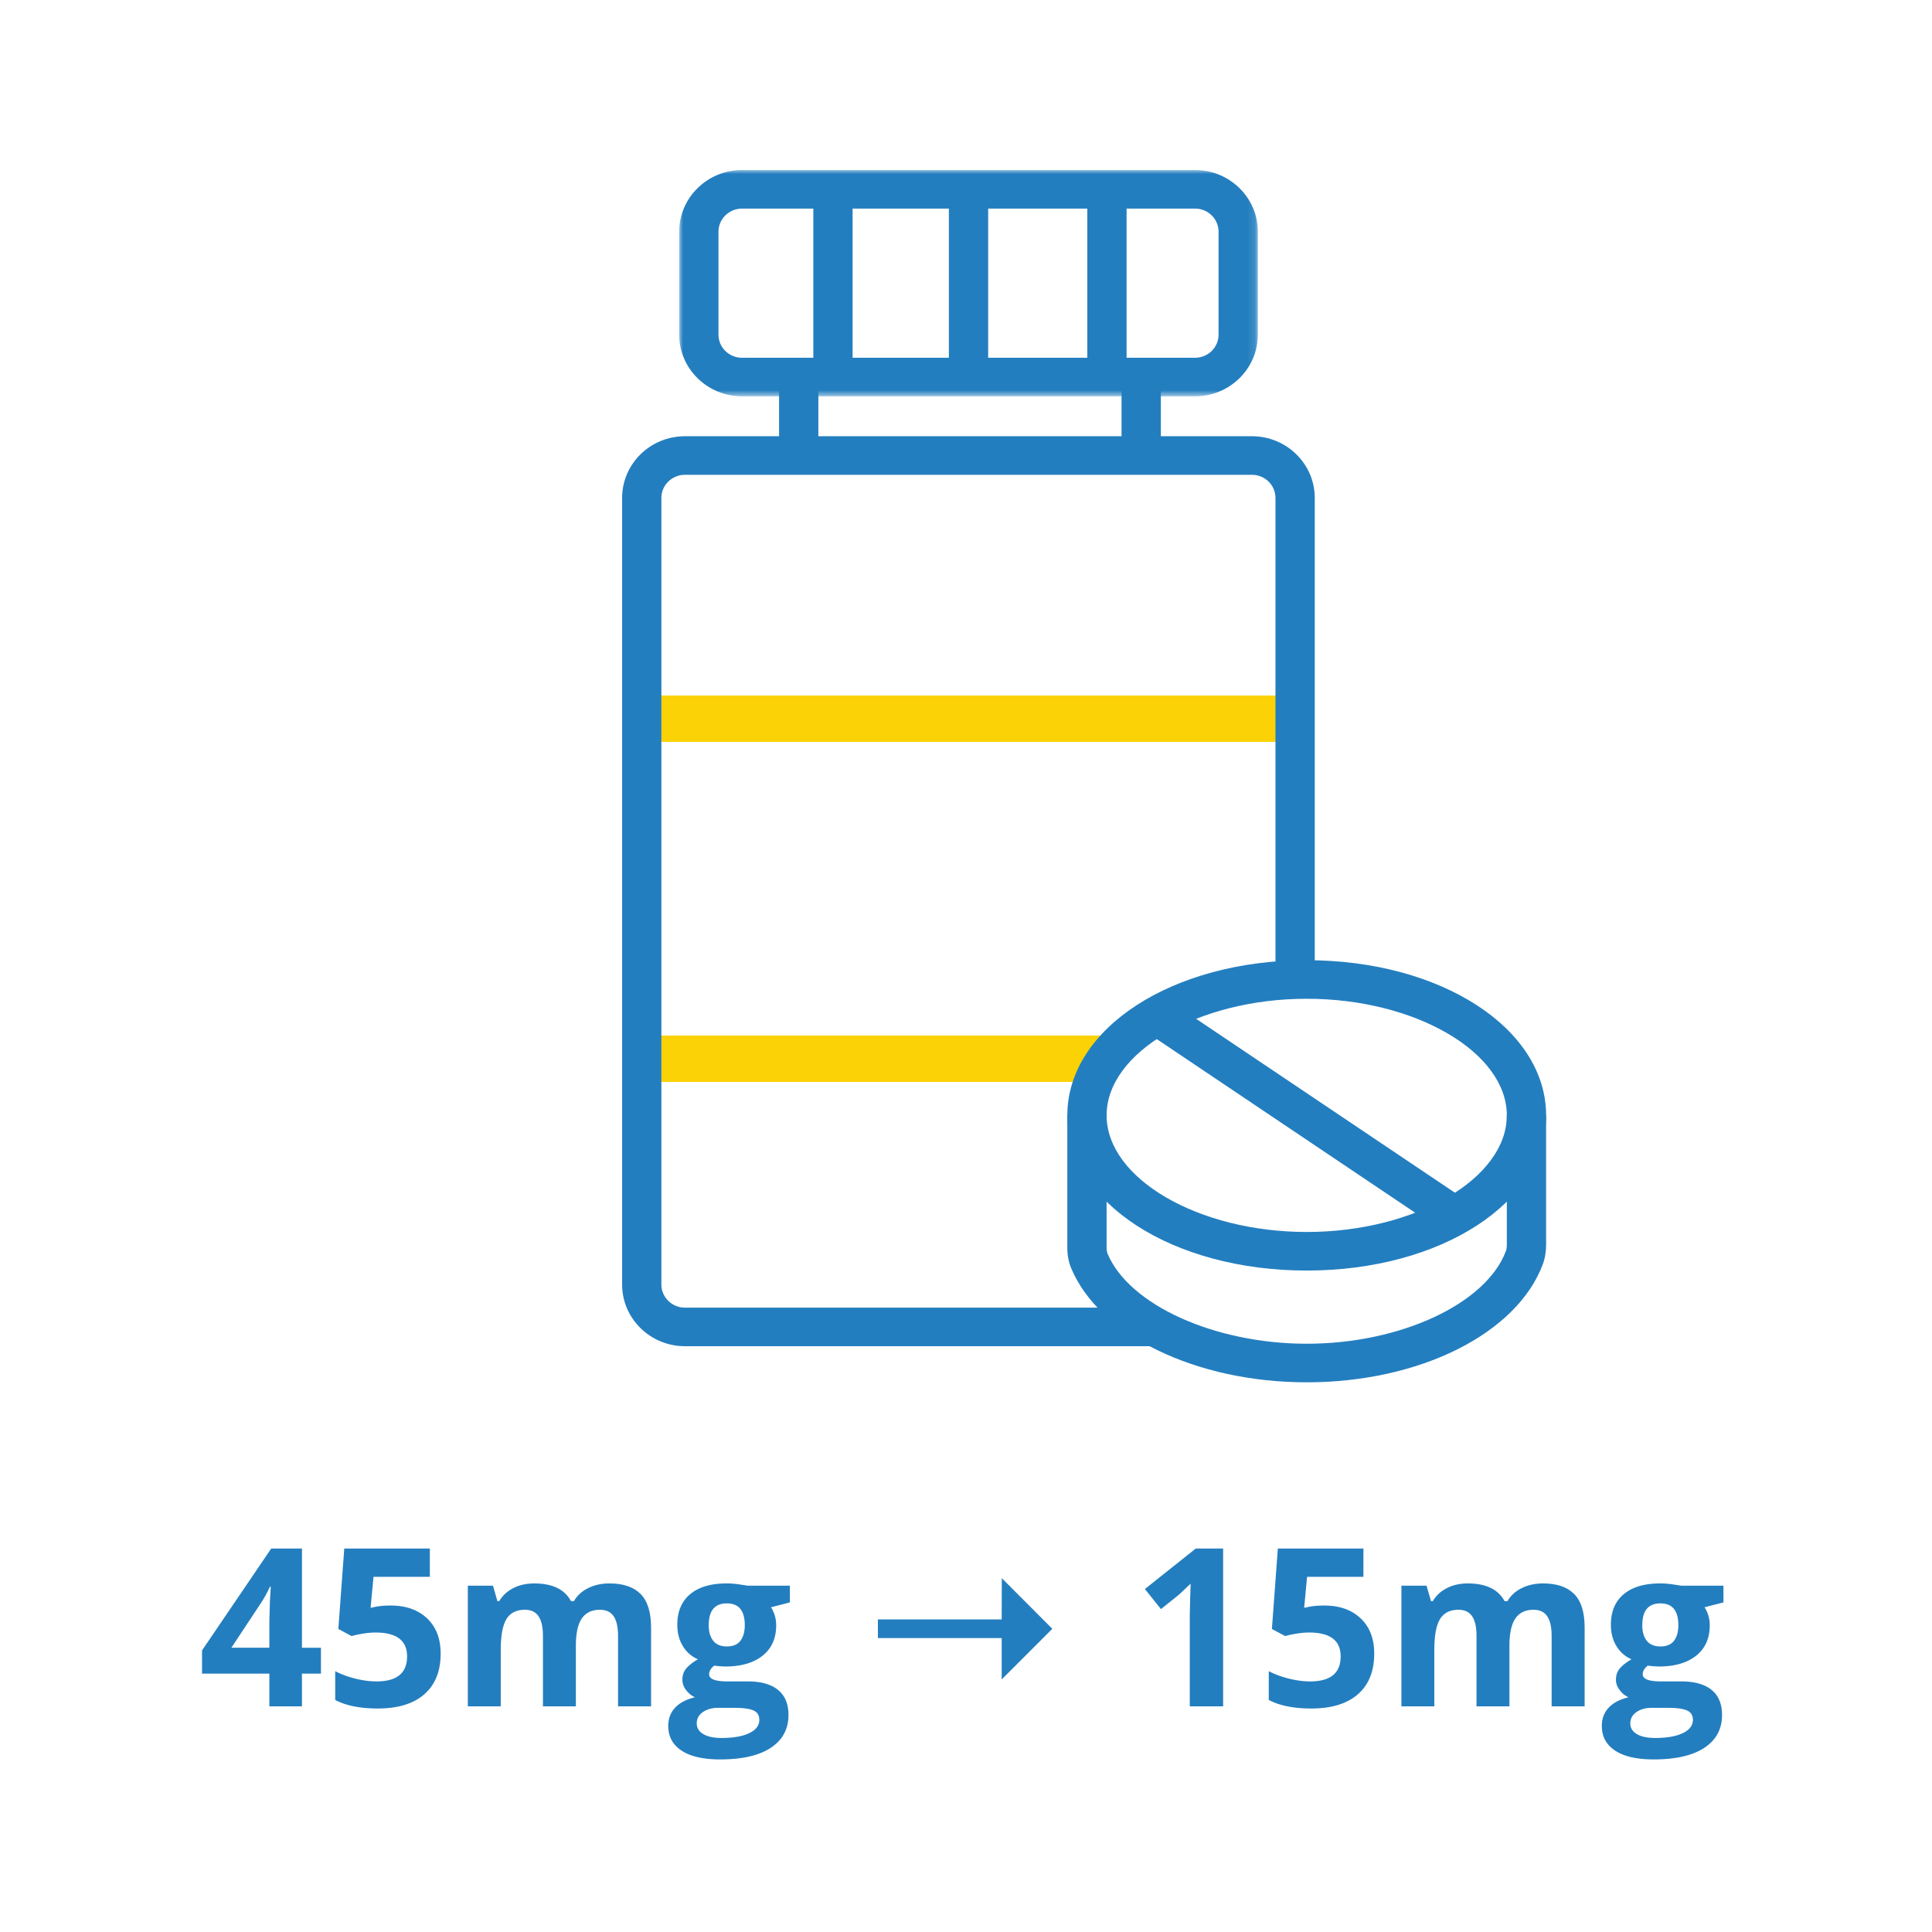<svg xmlns="http://www.w3.org/2000/svg" xmlns:xlink="http://www.w3.org/1999/xlink" width="250" height="250" xmlns:v="https://vecta.io/nano"><defs><path id="A" d="M0 0h74.88v29.285H0z"/><path id="B" d="M0 164h125V0H0z"/><path id="C" d="M50.553 207.756c1.974 0 3.545.554 4.713 1.662s1.753 2.625 1.753 4.553c0 2.281-.703 4.036-2.109 5.265s-3.417 1.843-6.033 1.843c-2.272 0-4.106-.368-5.502-1.103v-3.729c.735.391 1.592.71 2.57.957s1.904.37 2.779.37c2.635 0 3.952-1.08 3.952-3.24 0-2.057-1.364-3.086-4.092-3.086a10.16 10.16 0 0 0-1.634.147c-.596.098-1.08.202-1.452.314l-1.718-.922.768-10.404h11.074v3.659h-7.29l-.377 4.008.489-.098c.568-.13 1.271-.196 2.109-.196z"/><path id="D" d="M74.516 220.8h-4.259v-9.119c0-1.126-.189-1.971-.566-2.535s-.971-.845-1.781-.845c-1.089 0-1.881.4-2.374 1.201s-.74 2.118-.74 3.952v7.346h-4.259v-15.613h3.254l.573 1.997h.237c.419-.717 1.024-1.278 1.815-1.683s1.699-.607 2.723-.607c2.337 0 3.919.763 4.748 2.29h.377c.419-.726 1.036-1.289 1.85-1.69s1.734-.6 2.758-.6c1.769 0 3.107.454 4.015 1.362s1.362 2.362 1.362 4.364v10.18h-4.273v-9.119c0-1.126-.189-1.971-.566-2.535s-.971-.845-1.781-.845c-1.043 0-1.822.372-2.339 1.117s-.775 1.927-.775 3.547v7.834z"/><path id="E" d="M102.209 205.187v2.165l-2.444.628a4.26 4.26 0 0 1 .67 2.346c0 1.676-.584 2.981-1.753 3.917s-2.791 1.403-4.867 1.403l-.768-.042-.628-.07c-.438.335-.656.708-.656 1.117 0 .614.782.922 2.346.922h2.653c1.713 0 3.019.368 3.917 1.103s1.348 1.815 1.348 3.24c0 1.825-.761 3.24-2.283 4.245s-3.708 1.508-6.556 1.508c-2.179 0-3.843-.379-4.992-1.138s-1.725-1.822-1.725-3.191c0-.94.293-1.727.88-2.36s1.448-1.085 2.583-1.355c-.438-.186-.819-.491-1.145-.915s-.489-.873-.489-1.348c0-.596.172-1.092.517-1.487s.843-.784 1.494-1.166a4.19 4.19 0 0 1-1.948-1.704c-.479-.782-.719-1.704-.719-2.765 0-1.704.554-3.021 1.662-3.952s2.691-1.396 4.748-1.396c.438 0 .957.04 1.557.119l1.152.175h5.446zm-12.052 17.819c0 .587.282 1.047.845 1.383s1.352.503 2.367.503c1.527 0 2.723-.209 3.589-.628s1.299-.992 1.299-1.718c0-.587-.256-.992-.768-1.215s-1.303-.335-2.374-.335h-2.206c-.782 0-1.436.184-1.962.552s-.789.854-.789 1.459zm1.55-12.708c0 .847.193 1.518.58 2.011s.975.74 1.767.74c.801 0 1.387-.247 1.76-.74s.559-1.164.559-2.011c0-1.881-.773-2.821-2.318-2.821-1.564 0-2.346.94-2.346 2.821z"/></defs><g fill="none" fill-rule="evenodd"><path fill="#fff" d="M0 0h250v250H0z"/><g transform="translate(80.5 22)"><path d="M3 74h84v-6H3zm0 44h59v-6H3z" fill="#fbd206"/><g transform="translate(7.386)"><mask id="F" fill="#fff"><use xlink:href="#A"/></mask><path d="M8.128 4.991c-1.677 0-3.044 1.342-3.044 2.99v13.327c0 1.645 1.367 2.987 3.044 2.987h58.626c1.679 0 3.042-1.342 3.042-2.987V7.981c0-1.648-1.364-2.99-3.042-2.99H8.128zm58.626 24.294H8.128C3.647 29.285 0 25.706 0 21.308V7.981C0 3.58 3.647 0 8.128 0h58.626c4.479 0 8.126 3.58 8.126 7.982v13.327c0 4.398-3.647 7.977-8.126 7.977h0z" fill="#237ebf" mask="url(#F)"/></g><path d="M69.296 152.198H8.127c-4.481 0-8.126-3.579-8.126-7.977V42.426c0-4.4 3.645-7.978 8.126-7.978h73.376c4.479 0 8.126 3.579 8.126 7.978v62.318h-5.084V42.426c0-1.647-1.364-2.987-3.042-2.987H8.127c-1.677 0-3.044 1.34-3.044 2.987v101.796c0 1.645 1.367 2.985 3.044 2.985h61.169v4.991z" fill="#237ebf"/><mask id="G" fill="#fff"><use xlink:href="#B"/></mask><g fill="#237ebf"><path mask="url(#G)" d="M24.742 26.791h5.084V2.496h-5.084z"/><path mask="url(#G)" d="M20.312 36.943h5.084V26.791h-5.084zm44.316 0h5.084V26.791h-5.084zM42.285 26.791h5.084V2.496h-5.084z"/><path mask="url(#G)" d="M60.196 26.791h5.084V2.496h-5.084zm28.392 80.448c-14.036 0-25.894 6.909-25.894 15.089s11.858 15.089 25.894 15.089 25.894-6.909 25.894-15.089-11.858-15.089-25.894-15.089m0 35.17c-17.371 0-30.977-8.82-30.977-20.08s13.607-20.08 30.977-20.08 30.977 8.82 30.977 20.08-13.607 20.08-30.977 20.08"/><path d="M88.588 156.87c-14.314 0-26.849-6.075-30.481-14.773-.33-.792-.496-1.68-.496-2.644v-17.124h5.084v17.124c0 .308.039.569.116.754 2.778 6.656 13.861 11.672 25.778 11.672 12.116 0 23.194-5.15 25.771-11.982.082-.218.122-.51.122-.864v-16.704h5.084v16.704c0 .962-.142 1.809-.439 2.596-3.385 8.976-15.942 15.242-30.538 15.242m17.679-19.493l-38.47-25.851 2.871-4.117 38.47 25.851z" mask="url(#G)"/></g></g><g fill="#237ebf" fill-rule="nonzero"><path d="M41.531 216.568h-2.458v4.231h-4.217v-4.231h-8.714v-3.002l8.951-13.183h3.98v12.834h2.458v3.352zm-6.675-3.352v-3.463l.07-2.514.112-1.913h-.112c-.344.763-.759 1.508-1.243 2.234l-3.743 5.656h4.916z"/><use xlink:href="#C"/><use xlink:href="#D"/><use xlink:href="#E"/><path d="M158.272 220.8h-4.315v-11.814l.042-1.941.07-2.123-1.494 1.41-2.346 1.885-2.081-2.597 6.577-5.237h3.547V220.8z"/><use xlink:href="#C" x="120.804"/><use xlink:href="#D" x="120.804"/><use xlink:href="#E" x="120.804"/><path d="M136.168 210.766l-6.55 6.55v-5.349h-16.018v-2.416h16.018l.014-5.335z"/></g></g></svg>